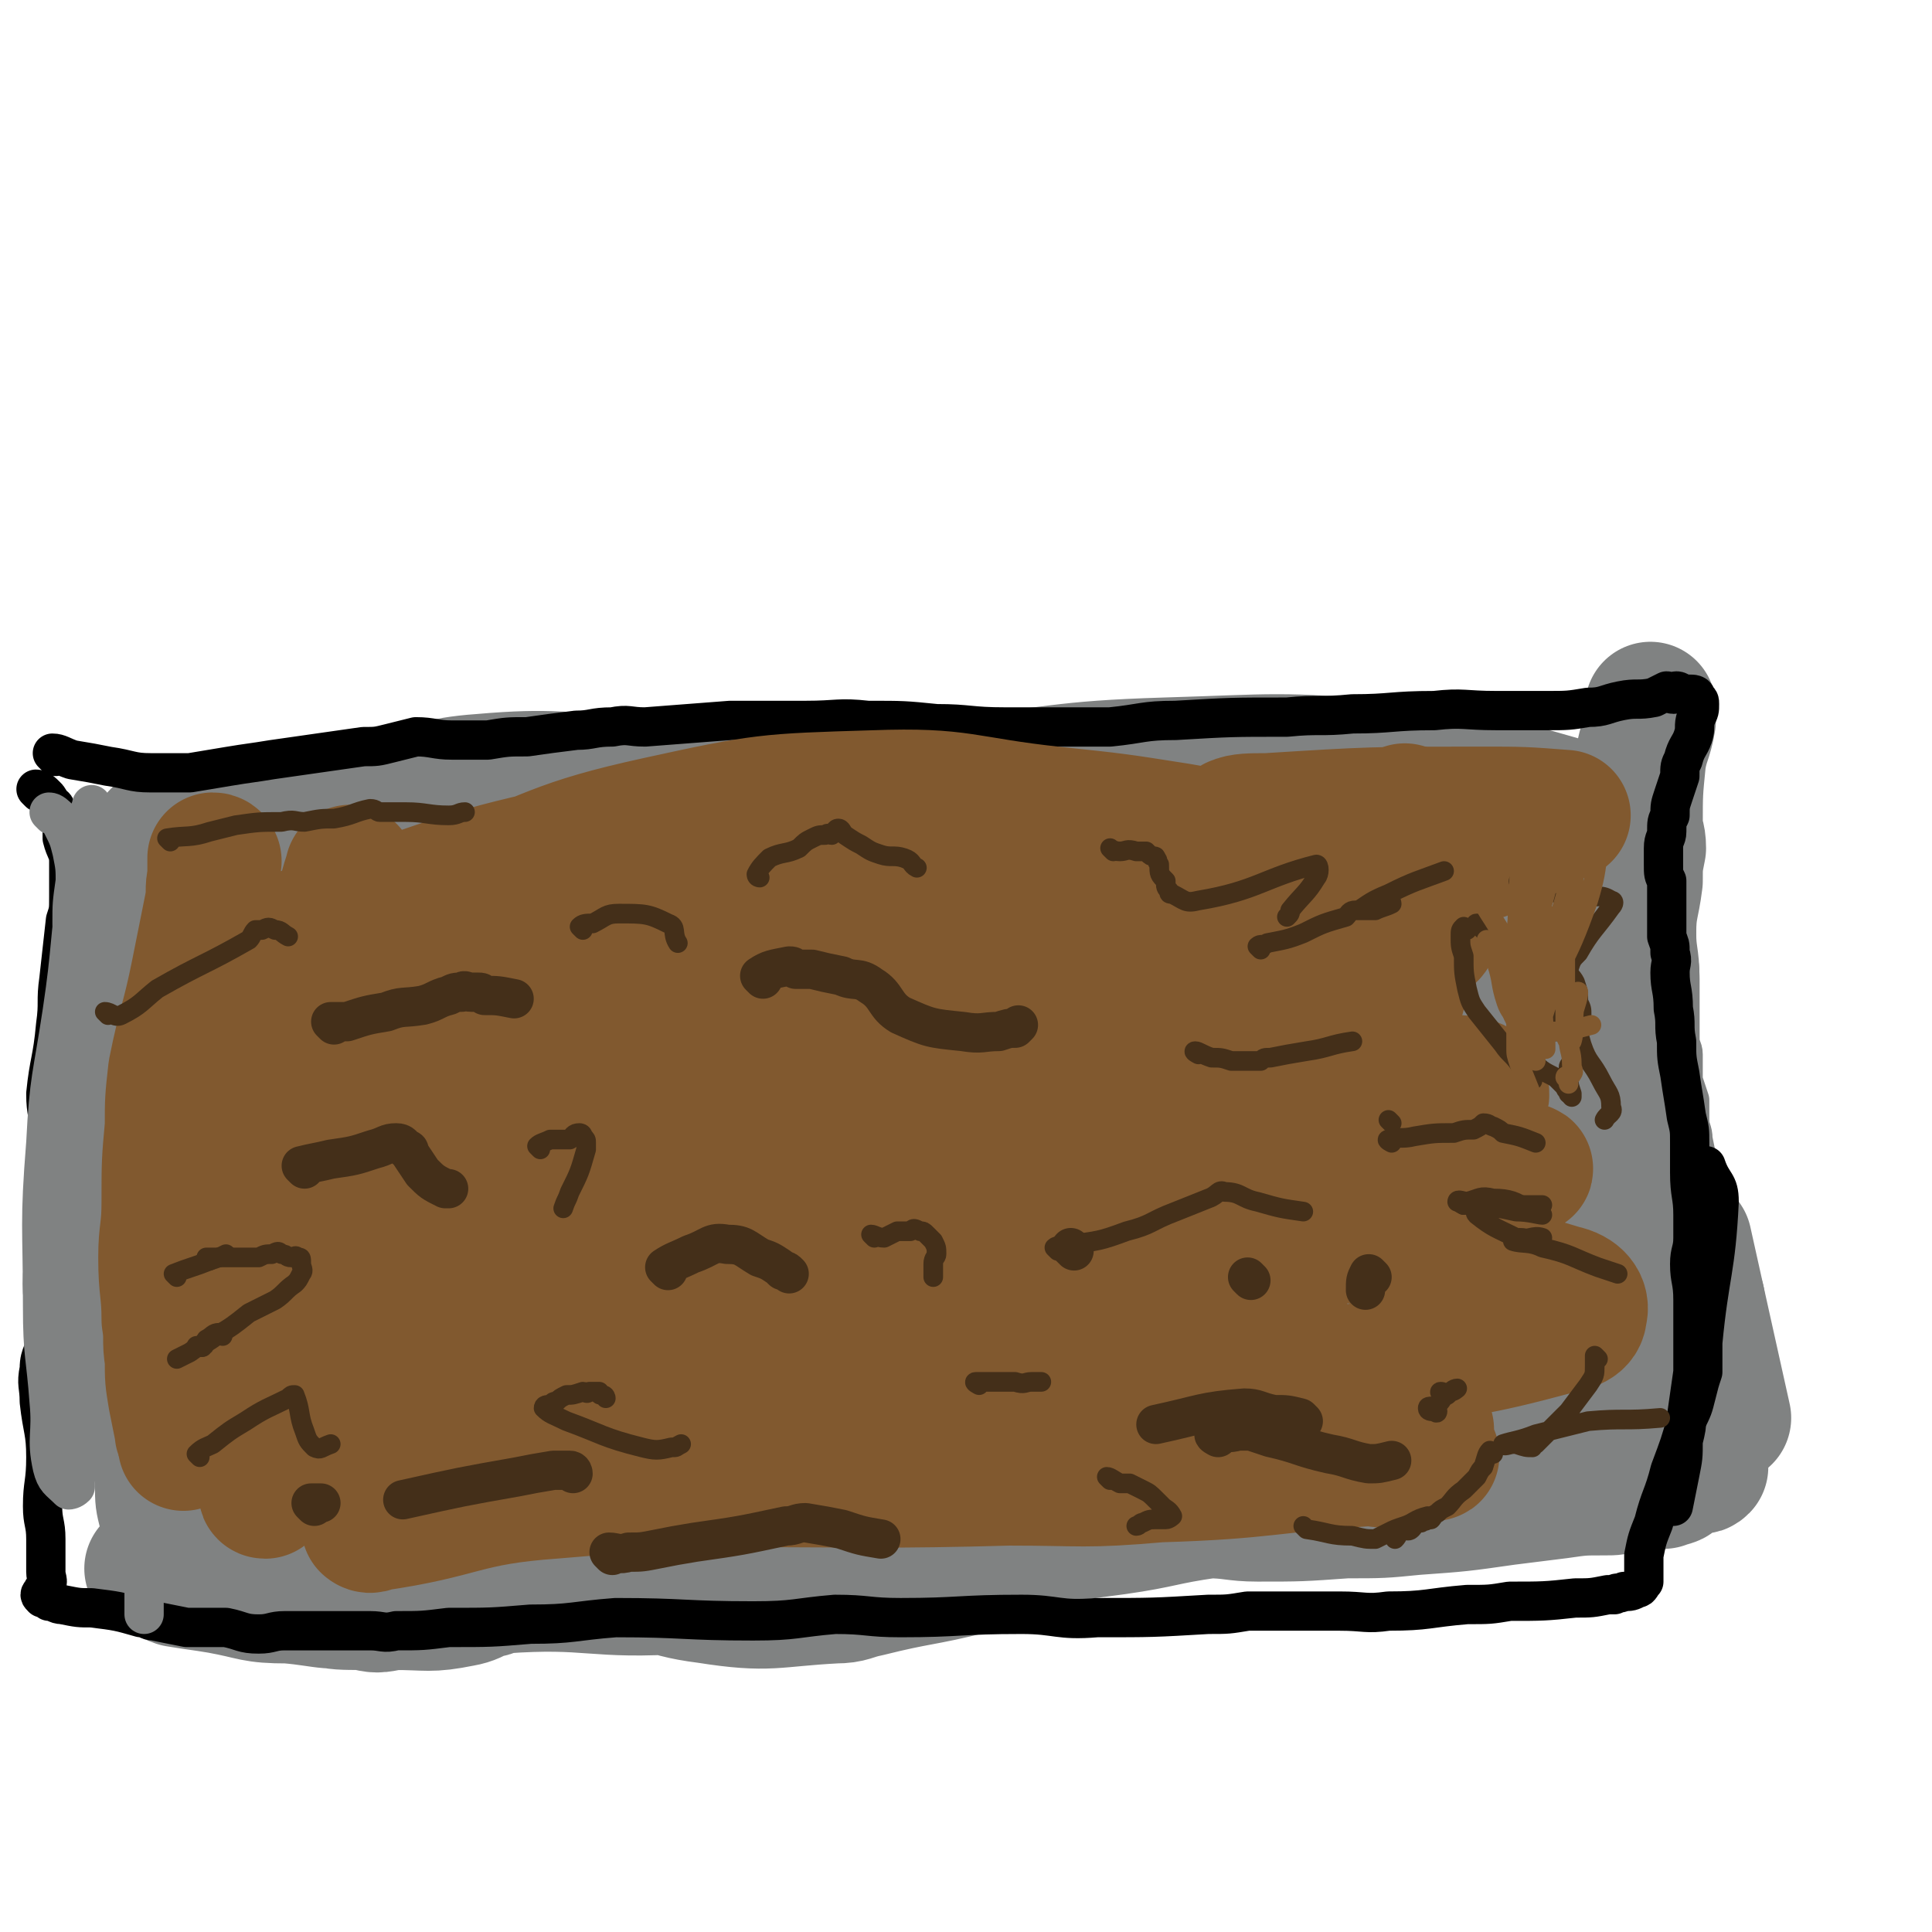 <svg viewBox='0 0 590 590' version='1.1' xmlns='http://www.w3.org/2000/svg' xmlns:xlink='http://www.w3.org/1999/xlink'><g fill='none' stroke='#808282' stroke-width='12' stroke-linecap='round' stroke-linejoin='round'><path d='M89,264c0,0 -1,-1 -1,-1 1,0 2,1 4,1 5,-1 5,-1 10,-2 9,-1 9,-2 17,-3 7,-1 7,0 15,-1 8,-1 8,-2 17,-3 9,-1 9,-1 18,-2 8,-1 8,-1 17,-2 11,0 11,1 21,0 11,-1 11,-3 22,-3 12,-1 12,1 24,1 12,-1 12,-1 24,-2 15,-1 15,-2 30,-3 8,-1 8,-1 16,-2 16,-1 16,-1 31,-2 15,-2 15,-2 30,-3 8,0 8,0 16,0 20,-1 20,-2 40,-2 21,-1 21,0 42,0 5,0 5,-2 9,-2 2,0 2,1 4,1 1,1 1,0 3,1 1,0 1,1 2,1 0,0 1,-1 1,0 1,0 0,1 0,2 0,1 0,1 0,2 0,1 1,1 1,3 1,1 1,1 2,3 1,2 1,2 2,5 1,3 0,3 1,6 1,3 1,3 2,6 0,3 0,3 0,6 0,3 1,3 1,5 1,2 1,2 1,4 1,3 1,3 1,6 0,2 0,2 0,5 0,4 1,4 1,9 0,4 0,4 0,7 0,3 0,3 0,6 0,3 0,3 0,6 0,3 1,3 1,5 0,4 0,4 0,8 1,3 1,3 2,6 0,3 0,3 0,6 0,3 1,3 1,6 1,5 1,5 2,9 0,4 -1,4 -1,7 0,5 0,5 0,9 0,5 0,5 0,10 0,5 0,5 0,9 0,4 0,4 0,7 0,8 0,8 1,16 1,6 1,6 2,11 2,10 1,10 3,19 0,3 1,3 1,6 0,1 0,1 0,1 '/><path d='M76,256c0,0 -1,-1 -1,-1 7,-2 8,-2 15,-3 10,-1 10,0 21,-1 10,-1 10,-1 20,-2 9,-1 9,-1 17,-1 12,-1 12,-1 24,-1 12,-1 12,-1 24,0 12,0 12,1 24,2 17,1 17,1 33,2 11,0 11,0 23,1 15,0 15,0 30,0 11,0 11,-1 22,-2 17,-1 17,0 35,-1 21,-1 21,-1 42,-2 9,0 9,0 18,0 20,0 20,0 40,1 8,0 8,0 16,1 3,0 3,0 5,0 3,0 3,0 6,0 0,0 1,0 1,0 -2,0 -3,0 -5,0 -2,0 -2,0 -4,0 -4,-1 -4,-2 -7,-3 -13,-4 -13,-5 -27,-9 -10,-2 -11,-2 -22,-3 -19,-2 -19,-2 -38,-3 -14,-1 -14,-1 -28,-1 -11,1 -11,1 -22,2 -10,1 -10,2 -20,3 -11,2 -11,2 -22,3 -9,2 -9,2 -19,3 -10,2 -10,1 -21,2 -10,1 -10,1 -20,2 -11,0 -11,1 -23,1 -10,1 -10,0 -20,1 -11,0 -11,0 -22,1 -9,1 -9,1 -19,2 -8,2 -8,2 -15,3 -7,1 -8,1 -15,2 -6,1 -6,1 -12,2 -5,2 -5,2 -10,3 -2,1 -2,1 -4,1 -1,1 -1,1 -3,2 '/></g>
<g fill='none' stroke='#808282' stroke-width='40' stroke-linecap='round' stroke-linejoin='round'><path d='M519,397c-1,0 -1,-1 -1,-1 '/><path d='M84,267c0,0 -1,-1 -1,-1 1,1 2,1 3,3 1,2 1,2 2,5 1,2 1,2 1,4 1,3 0,3 1,7 0,4 1,4 1,9 1,4 1,4 1,8 0,3 0,3 0,6 0,3 0,3 0,7 0,6 0,6 0,12 0,5 -1,5 -1,10 -1,5 0,6 -1,11 -1,11 -1,11 -2,22 -1,7 -1,7 -1,14 0,12 0,12 0,24 0,7 0,7 0,13 0,10 0,10 0,20 0,4 -1,4 -1,8 0,1 0,1 0,3 0,2 0,2 1,4 0,1 0,1 0,1 1,0 1,0 2,0 1,1 1,0 3,0 5,0 5,0 10,0 6,0 6,1 12,0 10,0 10,0 19,0 8,-1 8,-1 16,-2 11,-1 11,-1 22,-2 14,-2 14,-2 28,-3 12,-2 12,-1 24,-2 10,-1 10,-1 20,-2 30,-4 30,-5 61,-9 17,-2 17,-1 35,-3 19,-2 19,-2 37,-3 28,-2 28,0 55,-2 8,-1 7,-2 15,-3 14,-1 14,0 28,0 10,1 10,1 20,2 12,2 12,2 24,4 2,0 2,-1 3,-1 3,1 3,1 5,1 0,0 1,1 1,1 -6,-27 -6,-27 -12,-54 '/><path d='M492,262c0,0 -1,-1 -1,-1 0,3 1,3 2,7 1,3 1,3 1,6 1,5 1,5 1,11 0,7 0,7 0,14 0,6 0,6 0,12 0,8 0,8 0,16 0,6 0,6 0,12 0,6 0,6 -1,11 0,5 1,5 0,10 0,3 -1,3 -1,7 0,5 1,5 0,9 0,2 0,2 -1,5 0,1 0,1 0,3 -1,1 0,1 -1,3 0,1 0,1 -1,2 -1,1 -1,2 -2,2 -1,0 -1,-1 -2,0 -4,0 -4,1 -8,2 -4,1 -4,1 -8,1 -8,1 -8,1 -17,1 -20,0 -20,0 -40,-1 -17,0 -17,-1 -34,-1 -39,0 -39,-2 -77,0 -31,1 -31,1 -61,6 -18,3 -17,5 -35,9 -10,2 -10,2 -20,3 -8,1 -8,1 -17,2 -10,2 -10,2 -19,2 -11,2 -11,1 -22,3 -5,0 -5,0 -10,1 -1,0 -3,1 -3,1 1,0 2,0 5,0 5,-1 5,-2 10,-2 18,0 18,1 37,1 12,-1 12,-2 24,-2 19,0 19,2 38,2 38,-1 38,-2 76,-4 28,-2 28,-1 57,-4 17,-2 17,-1 34,-5 5,-1 5,-3 10,-4 3,-1 4,0 7,0 1,-1 2,-1 1,-1 -4,-2 -5,-3 -10,-2 -40,2 -41,2 -81,7 -51,6 -51,8 -102,15 -16,2 -16,0 -32,2 -9,1 -9,2 -17,3 -16,1 -16,1 -33,1 -17,0 -17,0 -33,-2 -3,0 -6,0 -5,-2 5,-13 4,-18 16,-28 27,-23 28,-26 62,-38 44,-16 46,-13 93,-17 42,-4 42,0 84,1 22,0 22,-2 43,2 20,4 20,6 39,13 10,3 10,3 20,7 6,2 7,3 13,6 0,0 0,1 0,1 -78,-5 -78,-9 -155,-11 -36,0 -36,2 -71,7 -25,3 -25,4 -50,9 -28,6 -27,6 -55,13 -9,2 -9,2 -18,5 -11,3 -11,2 -22,6 -4,1 -9,2 -7,3 4,0 9,-1 18,-1 20,-2 20,-3 40,-5 18,-2 18,-2 35,-4 28,-2 28,-3 57,-4 22,-2 22,-1 45,-2 19,0 19,-1 37,0 39,1 39,3 78,3 5,0 4,-1 8,-2 12,-4 12,-4 24,-7 11,-2 11,-1 23,-2 3,-1 7,1 5,0 -14,-11 -16,-22 -38,-24 -56,-6 -59,2 -117,8 -77,7 -76,11 -153,19 -15,1 -15,0 -30,-1 -12,-2 -13,-1 -24,-5 -4,-1 -8,-3 -7,-6 0,-3 4,-3 9,-6 15,-6 15,-5 30,-10 10,-4 10,-3 20,-7 17,-7 16,-8 33,-15 9,-4 9,-3 18,-7 11,-5 11,-5 22,-11 14,-6 14,-7 28,-13 10,-4 10,-5 20,-7 0,-1 0,1 0,1 -6,4 -6,5 -13,7 -46,19 -45,20 -92,35 -38,13 -39,11 -78,20 -3,1 -3,1 -5,1 -2,0 -2,1 -3,0 -2,-1 -5,-1 -4,-3 8,-18 8,-22 23,-39 14,-16 16,-15 33,-28 10,-7 11,-7 21,-12 1,-1 1,0 1,1 -5,5 -7,5 -11,11 -17,23 -17,23 -32,47 -4,7 -3,7 -6,14 -1,2 -2,3 -1,5 1,1 1,2 4,3 3,1 3,1 7,1 7,-1 8,0 14,-3 5,-3 6,-4 8,-9 3,-6 3,-7 1,-13 -4,-11 -5,-11 -12,-22 -5,-8 -5,-8 -11,-16 -7,-7 -8,-6 -15,-13 -3,-3 -3,-3 -6,-6 -1,-2 -3,-4 -2,-3 10,0 12,3 24,4 14,1 14,-1 28,-1 23,-1 23,-2 45,-2 5,0 4,2 9,3 17,3 17,3 33,4 23,2 23,3 46,3 38,0 38,1 76,-3 25,-2 24,-5 49,-10 2,0 4,0 4,-1 1,-1 -1,-2 -3,-2 -26,-4 -27,-10 -52,-5 -96,18 -95,26 -190,52 -23,6 -23,7 -45,12 -9,2 -10,2 -18,4 0,0 1,-1 2,-1 24,-7 25,-6 49,-13 24,-7 23,-9 47,-15 50,-13 50,-15 101,-23 27,-5 28,-2 55,-2 30,-1 30,-3 59,0 18,1 18,3 36,7 10,2 10,2 19,5 3,0 6,1 5,1 -5,-2 -9,-4 -18,-5 -46,-7 -46,-9 -92,-12 -55,-3 -55,-1 -109,1 -35,2 -35,5 -70,8 -15,2 -15,2 -30,3 -4,0 -4,0 -8,-1 -2,-1 -5,-1 -3,-2 11,-5 13,-5 28,-9 35,-9 35,-12 72,-16 47,-5 48,-4 95,-2 35,1 35,4 69,7 6,1 6,1 13,1 10,0 10,-1 19,0 13,0 13,0 25,1 10,0 10,0 20,0 3,0 5,-1 6,0 1,0 -1,1 -3,2 -5,3 -6,3 -11,5 -5,3 -5,3 -10,5 -8,3 -8,3 -15,6 -19,8 -18,9 -37,17 -29,12 -30,12 -59,24 -42,17 -40,23 -83,34 -20,5 -21,0 -42,-1 -2,0 -5,-1 -4,-1 3,-2 6,-1 11,-2 37,-10 36,-12 73,-21 38,-9 38,-11 77,-15 29,-3 30,0 59,1 10,1 10,1 20,3 8,1 8,1 16,3 6,1 6,2 12,3 0,0 1,0 1,0 -17,-5 -18,-7 -37,-10 -35,-5 -35,-6 -70,-5 -56,0 -56,2 -113,7 -9,0 -9,2 -19,3 -10,1 -10,1 -21,1 -1,1 -1,1 -3,1 -1,0 -2,-1 -2,0 1,0 2,0 4,1 8,1 8,3 15,2 23,0 23,-2 46,-3 17,-2 17,-2 35,-3 7,0 7,0 15,1 34,0 34,0 69,1 17,0 17,1 33,2 7,0 7,0 13,0 9,0 9,0 18,0 5,0 9,-2 10,0 0,1 -3,3 -7,5 -6,3 -6,3 -13,6 -5,2 -5,2 -11,3 -5,0 -5,0 -10,-1 -2,-1 -2,-2 -4,-3 -3,-3 -5,-3 -5,-6 -1,-7 1,-7 3,-15 4,-11 3,-12 9,-22 5,-9 7,-8 13,-16 9,-10 8,-11 17,-20 3,-3 3,-3 7,-5 0,-1 1,0 1,-1 1,-1 1,-1 0,-2 -1,-1 -2,-1 -4,-1 -2,-1 -2,0 -4,0 -7,-2 -7,-2 -14,-4 -21,-4 -21,-6 -43,-8 -34,-3 -34,-2 -68,-1 -33,1 -33,3 -66,6 -28,3 -29,1 -57,5 -14,2 -14,4 -27,7 -12,3 -12,2 -24,3 -23,4 -23,4 -45,7 -14,1 -14,2 -27,3 -8,0 -8,0 -15,0 -2,-1 -2,-1 -4,-2 -1,0 -1,0 -2,-1 0,0 -1,1 -1,1 -2,-1 -2,-2 -4,-3 -2,-1 -2,-1 -5,-2 -3,0 -3,0 -6,0 -1,0 -1,0 -3,0 -1,-1 -1,-1 -3,-1 -1,0 -1,-1 -2,0 -2,0 -2,1 -4,1 -2,0 -2,0 -3,0 -3,0 -3,0 -5,0 -1,0 -1,0 -3,0 -1,-1 -2,-1 -2,-2 1,-1 3,0 5,-1 3,-2 3,-2 7,-3 9,-2 9,-1 18,-2 13,-2 13,-3 27,-5 7,-1 7,0 14,-1 14,-2 14,-4 28,-5 23,-2 23,0 47,0 22,1 22,1 45,2 29,1 29,1 57,2 13,0 13,0 25,0 12,1 12,1 25,2 19,2 19,2 39,4 10,1 10,1 20,2 5,0 6,0 9,1 1,0 0,0 -1,0 0,0 0,0 0,0 -7,-2 -7,-3 -14,-4 -14,-1 -14,0 -27,-1 -11,0 -11,0 -23,0 -8,0 -8,-1 -16,0 -47,6 -47,8 -95,15 -9,1 -9,1 -18,1 -10,1 -10,-1 -20,-1 -27,0 -28,-1 -55,2 -19,2 -18,6 -37,9 -19,2 -19,1 -39,1 -7,0 -7,-1 -14,-2 -5,-1 -6,-1 -10,-3 -1,-1 -1,-1 -1,-3 0,-1 0,-2 0,-2 0,1 0,2 0,3 0,2 1,2 2,4 0,2 0,2 1,5 1,3 1,3 1,6 1,7 1,7 3,14 1,5 1,5 2,11 0,3 0,3 0,7 2,9 -2,12 4,18 15,13 34,9 39,19 3,7 -12,7 -23,16 -3,2 -2,3 -5,6 -1,2 -1,2 -2,4 -1,2 -1,3 -2,6 -2,5 -2,4 -3,10 -2,7 -1,7 -2,16 -1,8 -1,8 -1,16 0,4 0,5 0,8 0,5 1,5 1,9 0,1 0,1 0,2 0,1 0,1 0,3 0,2 0,2 0,3 0,1 0,0 0,0 -1,1 -1,2 -1,1 -1,-2 -2,-3 -2,-7 -3,-19 -2,-19 -4,-37 -1,-7 0,-7 -1,-13 -2,-21 -2,-21 -4,-41 -1,-6 -2,-5 -3,-10 -1,-5 0,-5 0,-9 0,-12 -1,-12 0,-23 1,-24 2,-24 4,-48 0,-1 0,-1 0,-3 0,-1 0,-2 0,-1 0,1 1,2 1,5 0,3 0,3 0,6 0,2 1,2 1,5 0,3 -1,3 -1,7 0,7 0,7 0,14 0,5 0,5 0,10 0,7 -1,7 -1,14 -1,10 0,10 0,19 0,5 -1,5 -2,10 -1,7 -1,7 -1,14 -1,4 -1,4 -1,9 0,6 0,6 0,12 0,3 0,3 0,7 0,10 0,10 0,20 0,7 -1,7 0,14 1,6 1,6 2,12 1,4 1,4 1,8 1,1 1,1 1,2 1,4 1,4 1,8 0,4 0,4 1,8 1,2 1,2 2,5 0,2 -1,2 0,4 0,2 1,3 1,3 0,-1 0,-2 0,-3 0,-1 -1,-1 0,-2 1,-2 1,-2 3,-3 3,-2 3,-3 7,-3 4,-1 4,0 9,0 2,0 2,0 5,-1 3,0 3,0 6,0 6,1 6,2 13,2 12,1 12,0 23,0 15,1 15,2 29,0 25,-2 25,-6 50,-7 15,0 15,3 30,7 8,2 7,3 14,5 10,3 10,6 20,6 24,0 24,-2 49,-4 15,-2 15,-2 30,-4 14,-2 14,-3 28,-5 7,0 8,1 15,1 13,0 13,0 27,-1 11,0 11,0 21,-1 14,-1 14,-1 28,-3 8,-1 8,-1 16,-2 7,-1 7,-1 14,-1 3,0 3,0 6,-1 3,0 3,0 5,-1 3,0 3,1 5,0 1,0 1,0 2,0 1,-1 3,-1 3,-1 0,0 -2,1 -3,0 -4,0 -4,0 -8,-1 -18,-2 -18,-3 -36,-4 -8,-1 -8,0 -16,1 -8,0 -8,0 -15,0 -14,1 -14,2 -28,2 -8,1 -8,0 -15,0 -22,1 -22,0 -43,2 -2,0 -2,2 -5,2 -12,2 -12,4 -24,4 -22,-2 -22,-8 -43,-9 -11,0 -11,8 -21,7 -15,-1 -15,-12 -29,-12 -11,1 -10,9 -22,14 -4,2 -4,1 -8,2 -8,1 -8,1 -15,3 -14,4 -14,5 -28,10 -20,8 -19,10 -40,15 -11,3 -12,1 -24,0 -11,0 -10,-1 -21,-3 -6,-1 -7,-1 -13,-2 -3,-1 -3,-2 -7,-3 0,-1 -2,-1 -1,-1 2,-1 3,0 6,-1 5,0 5,1 10,0 13,0 13,0 25,-1 29,-3 29,-3 58,-5 34,-2 34,0 67,-2 18,0 18,-2 35,-2 9,0 9,3 17,3 19,1 19,0 38,-1 21,-2 21,-3 43,-6 8,-2 7,-3 15,-5 3,0 3,0 6,-1 1,0 2,-1 2,-1 0,0 -1,0 -3,0 -1,1 -1,1 -2,0 -2,0 -2,0 -3,-1 -1,0 -1,0 -3,0 -19,2 -19,1 -37,3 -24,3 -24,6 -47,8 -38,2 -38,-3 -75,-1 -17,1 -18,2 -35,6 -3,1 -2,2 -5,4 -14,5 -14,6 -28,10 -12,3 -13,2 -25,3 -3,1 -6,0 -5,0 2,1 5,1 11,1 4,1 4,1 9,0 11,0 11,1 21,-1 6,-1 6,-4 12,-4 28,-2 28,2 56,0 15,-1 15,-4 30,-8 7,-1 7,-1 14,-2 4,0 4,0 9,-1 9,-2 9,-2 18,-4 12,-3 12,-3 23,-6 7,-2 7,-3 14,-5 3,-1 3,-1 5,-2 1,0 1,0 1,0 -1,1 -2,1 -4,2 -1,0 -1,0 -2,1 -1,0 -1,0 -2,1 -1,0 -1,-1 -2,-1 -3,0 -3,0 -7,0 -8,1 -8,2 -17,3 -11,1 -11,0 -21,0 -10,0 -10,-1 -20,0 -15,2 -14,5 -30,7 -7,1 -7,0 -15,0 -6,0 -6,0 -11,0 -8,1 -8,0 -15,2 -10,3 -10,5 -19,9 -4,2 -8,6 -9,5 -1,-1 4,-5 6,-7 1,-1 -1,1 -1,2 -1,1 -1,3 0,2 2,0 3,-3 6,-3 6,-2 6,-1 11,-1 7,0 7,-1 14,0 16,4 15,7 31,9 19,3 20,1 39,0 5,0 5,-1 10,-2 16,-4 16,-3 32,-7 15,-4 15,-6 30,-11 7,-2 7,-2 14,-4 9,-2 9,-2 17,-4 9,-2 9,-2 19,-3 7,-1 7,-1 14,-1 8,-1 8,0 17,-1 16,-1 16,-1 32,-3 16,-1 16,0 33,-2 13,0 13,-1 27,-2 6,0 6,0 12,0 3,0 3,0 6,0 1,0 1,1 2,0 0,0 0,-1 0,-2 -1,-4 -1,-4 -3,-8 -1,-5 -1,-5 -3,-9 -1,-6 -2,-6 -3,-11 -1,-7 -1,-7 -2,-13 -2,-6 -2,-6 -3,-12 -1,-7 0,-7 -1,-14 -1,-6 -2,-6 -3,-13 -1,-7 -1,-7 -1,-14 -1,-8 0,-8 -1,-15 0,-6 -1,-6 -1,-12 0,-6 0,-6 0,-13 0,-7 0,-7 0,-13 0,-7 -1,-7 -1,-14 0,-8 1,-8 2,-16 0,-5 0,-5 1,-10 0,-4 -1,-4 -1,-7 0,-10 0,-10 1,-20 1,-6 2,-6 3,-12 0,-2 0,-2 0,-4 '/></g>
<g fill='none' stroke='#000000' stroke-width='12' stroke-linecap='round' stroke-linejoin='round'><path d='M17,231c0,0 -1,-1 -1,-1 2,0 3,1 6,2 6,1 6,1 11,2 7,1 7,2 13,2 6,0 6,0 12,0 6,-1 6,-1 12,-2 6,-1 7,-1 13,-2 7,-1 7,-1 14,-2 7,-1 7,-1 14,-2 4,0 4,0 8,-1 4,-1 4,-1 8,-2 5,0 6,1 11,1 6,0 6,0 11,0 6,-1 6,-1 12,-1 7,-1 7,-1 15,-2 5,0 5,-1 11,-1 5,-1 5,0 10,0 13,-1 13,-1 26,-2 11,0 11,0 23,0 10,0 10,-1 19,0 11,0 11,0 21,1 10,0 10,1 21,1 16,0 16,0 32,0 10,-1 10,-2 20,-2 17,-1 17,-1 34,-1 10,-1 10,0 20,-1 12,0 12,-1 25,-1 9,-1 9,0 19,0 8,0 8,0 15,0 7,0 7,0 13,-1 5,0 5,-1 10,-2 5,-1 5,0 10,-1 2,-1 2,-1 4,-2 1,0 1,1 2,1 0,0 0,-1 1,-1 1,0 1,1 3,1 0,0 0,0 1,0 1,0 2,0 2,1 1,1 1,1 1,2 0,2 0,2 -1,4 -1,3 0,3 -1,6 -1,3 -2,3 -3,7 -1,2 -1,2 -1,5 -1,3 -1,3 -2,6 -1,3 -1,3 -1,6 -1,2 -1,2 -1,5 0,2 -1,2 -1,5 0,2 0,2 0,5 0,3 0,3 1,5 0,3 0,3 0,5 0,2 0,2 0,5 0,1 0,1 0,3 0,2 0,2 0,4 1,3 1,2 1,5 1,3 0,3 0,6 0,5 1,5 1,11 1,5 0,5 1,10 0,5 0,5 1,10 1,7 1,6 2,13 1,4 1,4 1,8 0,5 0,5 0,9 0,7 1,7 1,13 0,3 0,3 0,7 0,4 -1,4 -1,8 0,5 1,5 1,11 0,3 0,3 0,5 0,5 0,5 0,9 0,4 0,4 0,8 -1,7 -1,7 -2,14 0,3 0,3 -1,7 0,5 0,5 -1,10 -1,5 -1,5 -2,10 '/><path d='M12,242c0,0 -1,-1 -1,-1 1,0 2,1 3,2 1,1 1,1 1,2 1,1 2,1 2,2 1,2 1,2 2,5 0,2 0,2 0,4 1,4 2,4 2,7 0,3 0,3 0,6 0,3 0,3 0,5 0,4 0,4 -1,7 -1,9 -1,9 -2,18 -1,7 0,7 -1,14 -1,11 -2,11 -3,21 0,6 1,6 1,12 0,6 -1,6 -1,12 0,8 0,8 0,17 0,9 -1,9 -1,17 0,8 1,8 1,16 0,5 -2,5 -2,10 -1,5 0,5 0,10 1,9 2,9 2,17 0,8 -1,8 -1,15 0,5 1,5 1,10 0,5 0,5 0,10 0,2 1,3 0,4 0,1 -1,1 -1,2 -1,1 -1,1 0,2 1,0 1,0 2,1 2,0 2,1 4,1 5,1 5,1 9,1 8,1 8,1 15,3 2,0 2,1 4,1 5,1 5,1 10,2 6,0 6,0 12,0 5,1 5,2 10,2 4,0 4,-1 8,-1 7,0 7,0 13,0 7,0 7,0 13,0 4,0 4,1 8,0 8,0 8,0 16,-1 13,0 13,0 25,-1 13,0 13,-1 26,-2 21,0 21,1 42,1 13,0 13,-1 25,-2 10,0 10,1 20,1 18,0 18,-1 37,-1 11,0 11,2 23,1 17,0 17,0 34,-1 6,0 6,0 12,-1 14,0 14,0 28,0 8,0 8,1 15,0 12,0 12,-1 24,-2 7,0 7,0 13,-1 10,0 11,0 20,-1 5,0 5,0 10,-1 1,0 1,0 2,0 1,-1 1,0 3,-1 2,0 2,0 4,-1 1,0 1,-1 2,-2 0,-1 0,-1 0,-2 0,-3 0,-3 0,-6 1,-5 1,-5 3,-10 2,-8 3,-8 5,-16 3,-8 3,-8 5,-15 2,-4 2,-4 3,-8 1,-4 1,-4 2,-7 0,-5 0,-5 0,-9 2,-21 4,-22 5,-43 0,-6 -2,-5 -4,-11 '/></g>
<g fill='none' stroke='#808282' stroke-width='12' stroke-linecap='round' stroke-linejoin='round'><path d='M16,249c0,0 -1,-1 -1,-1 1,0 2,1 3,2 1,1 1,1 1,2 2,4 2,4 3,8 1,5 1,5 1,10 1,5 1,5 2,9 1,8 1,8 2,16 0,6 0,6 0,12 0,5 -1,5 -1,10 0,8 0,8 0,16 0,6 0,6 -1,12 -1,7 -2,7 -2,14 -1,7 0,7 0,14 0,5 0,5 -1,9 0,7 -1,7 -1,13 -1,5 0,5 0,10 0,4 -1,4 -1,9 -1,3 0,3 0,5 0,9 0,9 1,17 0,5 1,5 1,10 1,3 1,3 1,6 0,1 0,2 0,2 -1,1 -2,1 -2,1 -3,-3 -4,-3 -5,-7 -2,-9 0,-10 -1,-20 -1,-14 -2,-14 -2,-29 0,-25 -1,-25 1,-50 1,-20 2,-20 5,-40 3,-20 2,-21 5,-41 0,-5 1,-5 3,-10 1,-5 0,-5 1,-11 0,0 0,-2 0,-1 -1,3 -2,5 -3,10 -2,6 -1,6 -2,13 -1,7 -1,7 -1,13 0,11 1,11 2,21 1,9 1,9 1,18 1,9 0,9 1,19 1,12 1,12 2,23 0,9 -1,9 0,17 1,13 2,13 4,26 0,5 0,5 1,11 2,9 2,9 3,18 1,5 0,5 1,11 1,4 1,4 2,8 1,2 1,2 2,4 0,1 0,1 1,3 1,3 2,3 2,5 1,3 0,3 0,6 0,3 0,3 0,6 0,7 0,7 0,15 '/></g>
<g fill='none' stroke='#81592F' stroke-width='12' stroke-linecap='round' stroke-linejoin='round'><path d='M97,407c0,0 -1,-1 -1,-1 8,-3 9,-3 18,-6 7,-2 7,-2 14,-4 5,-2 5,-2 9,-3 2,-1 2,0 4,0 1,-1 1,0 3,0 1,0 2,-1 2,0 -4,3 -5,4 -11,8 -3,2 -3,2 -7,4 -2,2 -2,2 -5,3 -1,0 -1,0 -3,0 -1,0 -1,1 -1,1 -1,0 -2,-1 -2,-2 0,-1 1,-1 2,-3 0,-1 0,-1 0,-2 -1,-1 -2,-1 -4,-1 -6,1 -6,2 -12,3 -7,2 -6,4 -13,4 -5,1 -5,-1 -10,-1 '/><path d='M93,307c0,0 -1,0 -1,-1 1,-1 1,-2 3,-2 4,-3 4,-3 9,-4 6,-1 6,-1 12,-2 4,0 3,1 7,1 2,1 3,0 5,1 2,0 2,0 3,1 1,0 1,0 1,1 1,1 1,1 1,2 0,2 0,3 -2,4 -2,2 -3,1 -6,1 -3,1 -3,2 -6,2 -1,0 -2,0 -1,0 2,-2 3,-2 6,-4 2,-1 2,-1 3,-3 1,-1 4,-2 3,-2 -11,2 -13,3 -26,7 -3,1 -3,2 -6,3 -1,1 -1,1 -3,1 0,0 -1,1 -1,1 11,-2 14,0 25,-6 18,-9 25,-17 34,-24 2,-2 -6,3 -12,6 -13,8 -14,8 -27,17 -2,2 -3,3 -2,5 0,1 2,0 4,1 '/></g>
<g fill='none' stroke='#81592F' stroke-width='40' stroke-linecap='round' stroke-linejoin='round'><path d='M66,263c0,0 0,-1 -1,-1 0,2 0,3 0,6 -1,4 0,4 -1,9 -2,10 -2,10 -4,20 -3,15 -4,15 -7,30 -1,9 -1,9 -1,17 -1,11 -1,11 -1,23 0,9 -1,9 -1,17 0,10 1,10 1,19 1,6 0,6 1,12 0,6 0,6 1,12 1,5 1,5 2,10 0,1 0,1 1,3 0,1 0,2 0,1 3,-8 2,-9 4,-19 3,-14 3,-14 6,-28 5,-20 4,-20 9,-39 3,-14 4,-14 8,-27 6,-18 5,-18 12,-35 5,-13 7,-12 12,-25 0,-1 0,-3 0,-2 -3,9 -3,12 -6,23 -9,44 -11,44 -17,88 -3,18 -1,19 -1,37 -1,17 0,17 -1,34 0,3 -1,3 -1,6 0,1 -1,2 0,2 4,-9 3,-11 9,-20 41,-68 43,-68 85,-136 7,-11 9,-12 14,-24 0,-2 -2,-4 -4,-3 -8,4 -9,6 -15,13 -23,28 -24,27 -44,57 -28,41 -30,48 -54,85 -1,3 1,-3 4,-6 9,-11 10,-10 18,-22 16,-20 14,-21 30,-41 14,-17 15,-17 31,-33 14,-14 15,-13 30,-26 10,-8 10,-8 20,-16 5,-4 6,-3 10,-8 2,-1 3,-2 2,-4 -5,-6 -5,-12 -12,-11 -50,6 -53,11 -104,24 -7,2 -17,9 -13,7 14,-5 25,-10 51,-20 30,-11 30,-14 62,-21 32,-7 33,-7 66,-8 27,-1 27,2 55,5 19,2 19,2 38,5 18,3 18,5 36,8 5,1 5,0 10,1 5,0 15,2 11,2 -13,-3 -22,-8 -45,-9 -65,-4 -66,-4 -131,-3 -31,1 -32,0 -62,7 -39,8 -38,10 -76,22 -12,4 -12,5 -23,9 -2,1 -5,2 -4,2 3,0 5,0 11,0 11,0 11,0 23,0 26,-2 26,-3 52,-6 28,-3 28,-3 55,-5 27,-2 27,-2 54,-3 26,-1 26,-1 52,-2 16,0 16,1 31,0 32,-2 32,-3 63,-5 7,-1 7,0 15,0 0,0 2,0 1,0 -43,1 -44,-5 -87,2 -107,15 -107,19 -212,42 -9,2 -9,2 -17,6 -13,7 -15,8 -25,16 -1,1 0,3 1,2 70,-13 70,-19 140,-30 58,-9 58,-7 116,-9 31,-2 31,0 63,2 5,0 5,1 10,2 3,0 7,0 5,0 -19,-1 -23,-4 -47,-3 -43,3 -44,0 -86,10 -88,21 -88,23 -173,54 -15,5 -14,8 -26,18 -3,2 -4,4 -5,6 0,1 1,1 2,1 50,-22 48,-28 99,-44 66,-22 67,-21 135,-32 41,-7 42,-2 84,-3 3,0 3,0 6,1 1,0 5,1 3,1 -16,2 -19,0 -38,3 -83,17 -85,13 -166,37 -51,15 -51,18 -98,43 -14,7 -13,10 -24,21 -1,2 -2,5 0,5 24,-1 27,0 52,-6 32,-9 31,-14 63,-24 29,-9 29,-10 59,-15 36,-7 37,-7 73,-10 14,-1 14,1 27,1 8,-1 9,0 16,-1 2,-1 6,-4 3,-3 -95,11 -102,4 -199,26 -36,8 -34,15 -66,33 -9,5 -14,10 -16,13 -1,2 5,-2 10,-3 27,-7 27,-8 54,-14 54,-11 54,-12 108,-19 25,-4 25,-2 51,-2 26,-1 26,0 52,1 4,0 4,0 8,1 2,0 5,1 3,1 -46,2 -51,-4 -100,3 -64,9 -65,11 -127,29 -19,5 -19,6 -36,17 -9,6 -9,8 -16,16 0,0 1,1 2,0 28,-4 27,-8 55,-10 69,-6 70,-2 139,-4 23,0 23,1 46,-1 33,-1 33,-3 65,-5 2,0 2,1 4,0 4,0 4,-1 9,-1 3,-1 8,0 5,-1 -27,-2 -32,-3 -64,-4 -27,-1 -27,-1 -55,-1 -25,1 -25,1 -51,2 -12,1 -12,2 -24,3 -13,0 -13,-1 -26,0 -17,1 -18,2 -33,4 -1,1 1,1 2,1 36,1 36,2 72,1 44,0 44,2 88,-1 33,-2 33,-3 65,-7 6,-1 6,-1 11,-2 5,-1 6,-1 11,-2 2,-1 4,-1 3,-2 -4,-6 -5,-11 -14,-12 -42,-5 -44,-2 -88,0 -5,0 -10,3 -10,4 0,1 5,2 9,1 44,-5 44,-5 88,-12 27,-5 28,-4 54,-11 5,-1 8,-2 8,-5 1,-3 -1,-6 -6,-7 -37,-11 -38,-14 -76,-17 -29,-2 -30,4 -59,8 -2,0 -6,0 -4,0 7,-2 11,-3 22,-5 19,-4 19,-3 37,-7 15,-4 15,-4 30,-8 18,-4 18,-4 36,-8 1,-1 5,0 3,0 -25,-5 -28,-9 -56,-9 -35,-1 -36,2 -71,6 -5,0 -12,3 -10,3 3,1 10,-1 20,-2 16,-1 16,-1 32,-3 19,-2 19,-2 38,-6 11,-2 11,-2 21,-5 7,-3 12,-3 13,-6 1,-3 -3,-5 -8,-5 -44,-1 -45,1 -90,4 -4,0 -10,3 -8,2 6,-3 12,-4 24,-10 20,-9 20,-9 39,-20 12,-8 11,-8 22,-17 3,-2 7,-4 5,-5 -7,-4 -11,-3 -22,-4 -15,-2 -24,0 -30,-2 -2,-1 6,-3 13,-5 18,-5 18,-4 36,-8 9,-2 10,-1 19,-4 1,0 0,-2 -1,-2 -20,-4 -21,-5 -42,-7 -14,-2 -14,-1 -29,-1 -2,0 -5,0 -4,0 2,-1 5,-1 10,-1 32,-2 32,-2 65,-2 13,0 13,0 26,1 '/><path d='M430,248c0,0 -1,-1 -1,-1 '/></g>
<g fill='none' stroke='#442F19' stroke-width='12' stroke-linecap='round' stroke-linejoin='round'><path d='M93,357c0,0 -1,-1 -1,-1 4,-1 5,-1 9,-2 7,-1 7,-1 13,-3 4,-1 4,-2 7,-2 2,0 2,1 3,2 1,0 1,0 1,1 2,3 2,3 4,6 3,3 3,3 7,5 0,0 0,0 1,0 '/><path d='M102,313c0,0 -1,-1 -1,-1 2,0 3,0 5,0 6,-2 6,-2 12,-3 5,-2 5,-1 11,-2 4,-1 4,-2 8,-3 2,-1 2,-1 4,-1 1,-1 1,0 3,0 1,0 1,0 2,0 1,0 1,0 2,1 4,0 4,0 9,1 '/><path d='M233,299c0,0 -1,-1 -1,-1 3,-2 4,-2 9,-3 1,0 1,0 2,1 3,0 3,0 5,0 4,1 4,1 9,2 4,2 5,0 9,3 5,3 4,6 9,9 9,4 9,4 19,5 6,1 6,0 11,0 3,-1 3,-1 5,-1 1,-1 1,-1 1,-1 '/><path d='M204,388c0,0 -1,-1 -1,-1 3,-2 4,-2 8,-4 6,-2 6,-4 11,-3 5,0 5,1 10,4 3,1 3,1 6,3 0,0 0,0 1,1 1,0 1,0 2,1 '/><path d='M328,382c0,0 -1,-1 -1,-1 '/><path d='M382,391c0,0 -1,-1 -1,-1 '/><path d='M419,390c0,0 -1,-1 -1,-1 -1,2 -1,2 -1,5 '/><path d='M398,434c0,0 -1,-1 -1,-1 -4,-1 -4,-1 -8,-1 -5,-1 -5,-2 -9,-2 -13,1 -13,2 -27,5 '/><path d='M175,450c0,0 0,-1 -1,-1 -2,0 -3,0 -5,0 -6,1 -6,1 -11,2 -17,3 -17,3 -35,7 '/><path d='M96,460c0,0 -1,-1 -1,-1 1,0 2,0 3,0 '/><path d='M187,475c0,0 -1,-1 -1,-1 2,0 3,1 6,0 4,0 4,0 9,-1 5,-1 5,-1 11,-2 14,-2 14,-2 28,-5 3,0 3,-1 6,-1 6,1 6,1 11,2 6,2 6,2 12,3 '/><path d='M372,439c0,0 -2,-1 -1,-1 3,-1 4,0 7,-1 2,0 2,0 4,0 3,1 3,1 6,2 9,2 9,3 18,5 6,1 6,2 12,3 3,0 3,0 7,-1 '/></g>
<g fill='none' stroke='#442F19' stroke-width='6' stroke-linecap='round' stroke-linejoin='round'><path d='M323,382c0,0 -1,-1 -1,-1 1,-1 2,0 5,-1 8,-1 9,-1 17,-4 8,-2 7,-3 15,-6 5,-2 5,-2 10,-4 3,-1 3,-3 5,-2 5,0 5,2 10,3 7,2 7,2 14,3 '/><path d='M425,349c0,0 -2,-1 -1,-1 3,-1 4,0 8,-1 6,-1 6,-1 12,-1 3,-1 3,-1 6,-1 2,-1 2,-1 3,-2 2,0 2,1 3,1 2,1 2,1 3,2 5,1 5,1 10,3 '/><path d='M385,290c0,0 -1,-1 -1,-1 1,-1 2,0 3,-1 5,-1 6,-1 11,-3 6,-3 6,-3 13,-5 1,-1 1,-2 3,-2 1,0 1,0 3,0 2,-1 2,-1 3,-2 2,0 2,-1 3,-1 1,0 2,0 2,1 -2,1 -3,1 -5,2 -2,0 -2,0 -3,0 -1,0 -3,0 -2,0 3,-2 4,-3 9,-5 8,-4 9,-4 17,-7 '/><path d='M340,260c0,0 -1,-1 -1,-1 0,0 1,1 3,1 2,0 2,-1 5,0 1,0 1,0 3,0 1,1 1,1 1,1 1,1 2,0 2,1 1,1 0,1 1,2 0,3 0,3 2,5 0,2 0,2 1,3 0,1 0,1 1,1 4,2 4,3 8,2 18,-3 20,-7 36,-11 1,0 1,3 0,4 -3,5 -4,5 -8,10 0,1 0,1 -1,2 '/><path d='M232,268c0,0 -1,0 -1,-1 1,-2 2,-3 4,-5 4,-2 5,-1 9,-3 2,-2 2,-2 4,-3 2,-1 2,-1 4,-1 1,-1 1,0 2,0 1,-1 1,-2 2,-2 1,0 1,1 2,2 3,2 3,2 5,3 3,2 3,2 6,3 3,1 4,0 7,1 3,1 2,2 4,3 '/><path d='M178,284c0,0 -1,-1 -1,-1 1,-1 2,-1 4,-1 4,-2 4,-3 8,-3 8,0 9,0 15,3 3,1 1,3 3,6 '/><path d='M165,351c0,0 -1,-1 -1,-1 1,-1 2,-1 4,-2 3,0 3,0 6,0 1,-1 1,-2 3,-2 0,0 1,0 1,1 1,1 1,1 1,2 0,1 0,1 0,2 -2,7 -2,7 -5,13 -1,3 -1,2 -2,5 '/><path d='M61,445c0,0 -1,-1 -1,-1 2,-2 3,-2 5,-3 5,-4 5,-4 10,-7 6,-4 7,-4 13,-7 1,-1 1,-1 2,-1 2,5 1,6 3,11 1,3 1,3 3,5 2,1 2,0 5,-1 '/><path d='M33,310c0,0 -1,-1 -1,-1 2,0 3,2 5,1 6,-3 6,-4 11,-8 14,-8 14,-7 28,-15 1,-1 1,-2 2,-3 1,0 1,0 2,0 2,-1 2,-1 4,0 2,0 2,1 4,2 '/><path d='M52,257c0,0 -1,-1 -1,-1 6,-1 7,0 13,-2 4,-1 4,-1 8,-2 7,-1 7,-1 14,-1 4,-1 4,0 7,0 5,-1 5,-1 9,-1 6,-1 6,-2 11,-3 2,0 2,1 3,1 2,0 2,0 4,0 2,0 2,0 4,0 6,0 7,1 13,1 3,0 3,-1 5,-1 '/><path d='M54,390c0,0 -1,-1 -1,-1 5,-2 6,-2 11,-4 3,-1 3,-1 5,-2 '/><path d='M68,408c0,0 0,-1 -1,-1 -2,0 -2,1 -4,2 -1,1 0,2 -1,2 0,1 -1,0 -2,0 '/><path d='M64,385c0,0 -1,-1 -1,-1 4,0 5,0 10,0 3,0 3,0 6,0 2,-1 2,-1 4,-1 2,-1 2,-1 3,0 2,0 1,1 3,1 1,0 1,-1 2,0 1,0 1,0 1,2 0,1 1,2 0,3 -1,2 -1,2 -2,3 -3,2 -3,3 -6,5 -4,2 -4,2 -8,4 -5,4 -5,4 -10,7 -4,3 -4,2 -8,5 -2,1 -2,1 -4,2 '/><path d='M299,423c0,0 -2,-1 -1,-1 3,0 4,0 7,0 3,0 3,0 5,0 3,1 3,0 5,0 1,0 1,0 2,0 0,0 0,0 1,0 '/><path d='M339,452c0,0 -1,-1 -1,-1 1,0 2,1 4,2 1,0 1,0 3,0 2,1 2,1 4,2 2,1 2,1 4,3 1,1 1,1 2,2 1,1 2,1 3,3 0,0 -1,1 -2,1 -1,0 -1,0 -3,0 -2,0 -2,0 -4,1 -1,0 -1,1 -2,1 '/><path d='M185,427c0,0 0,-1 -1,-1 -1,0 -1,0 -1,-1 -2,0 -2,0 -3,0 -1,1 -1,0 -2,0 -3,1 -3,1 -5,1 -2,1 -2,1 -3,2 -1,0 -1,0 -2,1 -1,0 -2,0 -2,1 2,2 3,2 7,4 11,4 11,5 23,8 4,1 5,1 9,0 2,0 1,0 3,-1 '/><path d='M267,378c0,0 -1,-1 -1,-1 1,0 2,1 4,1 2,-1 2,-1 4,-2 2,0 2,0 4,0 1,-1 1,-1 3,0 1,0 1,0 2,1 1,1 1,1 2,2 1,2 1,2 1,4 0,1 -1,1 -1,3 0,2 0,2 0,4 '/><path d='M366,322c0,0 -2,-1 -1,-1 1,0 2,1 5,2 3,0 3,0 6,1 3,0 3,0 5,0 2,0 2,0 4,0 1,-1 1,-1 3,-1 5,-1 5,-1 11,-2 7,-1 7,-2 14,-3 '/><path d='M425,343c0,0 -1,-1 -1,-1 '/><path d='M447,368c0,0 -2,-1 -1,-1 2,0 2,0 5,1 10,0 10,0 20,0 '/><path d='M447,368c0,0 -2,-1 -1,-1 1,0 2,0 5,1 2,0 2,-1 4,0 5,0 4,0 9,1 1,0 3,0 2,0 -3,-2 -5,-3 -10,-3 -4,-1 -4,0 -8,1 -1,0 -3,-1 -3,0 7,1 9,1 18,3 4,0 7,1 8,1 0,0 -3,-1 -5,-2 -4,0 -4,0 -8,0 -3,-1 -4,-1 -6,0 -1,0 -2,1 -1,2 5,4 6,4 12,7 4,1 5,-1 8,0 0,0 -1,0 -2,1 -2,0 -2,-1 -5,-1 -1,0 -2,1 -2,1 3,1 5,0 9,2 9,2 9,3 17,6 3,1 3,1 6,2 '/><path d='M441,426c0,0 -2,-1 -1,-1 1,0 1,1 3,0 1,0 2,-1 2,-1 -1,0 -2,1 -3,2 -2,1 -1,1 -3,3 -1,1 -3,0 -3,1 0,1 1,1 2,1 1,1 1,0 1,0 '/><path d='M456,444c0,0 -1,-1 -1,-1 -1,1 -1,2 -2,5 -1,1 -1,1 -2,3 -2,2 -2,2 -4,4 -3,2 -3,3 -5,5 -2,1 -2,1 -3,2 -2,1 -1,2 -3,2 -1,1 -1,0 -2,1 -2,0 -2,1 -3,2 -1,1 -2,0 -3,0 -1,1 -1,2 -2,3 '/><path d='M437,464c0,0 -1,-1 -1,-1 -4,1 -4,2 -7,3 -3,1 -3,1 -5,2 -2,1 -2,1 -4,2 -3,0 -3,0 -7,-1 -7,0 -7,-1 -14,-2 0,0 0,0 -1,-1 '/><path d='M488,415c0,0 -1,-1 -1,-1 0,1 0,1 0,3 0,3 0,3 -2,6 -3,4 -3,4 -6,8 -5,5 -5,5 -10,10 -1,0 -1,1 -1,1 -2,0 -2,0 -5,-1 0,0 0,0 -1,0 -1,0 -3,1 -3,0 3,-1 5,-1 10,-3 4,-1 4,-1 8,-2 4,-1 4,-1 8,-2 11,-1 11,0 22,-1 '/><path d='M477,288c0,0 -1,-1 -1,-1 0,1 0,2 1,4 0,2 0,2 1,4 1,3 2,3 3,5 1,3 1,3 1,6 1,2 1,2 1,4 0,3 -1,3 -1,5 -1,3 -1,3 -2,5 0,2 0,2 0,4 0,1 -1,1 -1,2 0,1 0,1 0,2 0,3 0,3 1,6 0,0 0,0 0,1 '/><path d='M471,327c0,0 -2,-1 -1,-1 0,0 1,1 3,2 2,1 2,1 3,2 1,1 1,1 2,2 0,1 1,1 1,2 '/><path d='M448,284c0,0 -1,-1 -1,-1 -1,1 -1,1 -1,3 0,3 0,3 1,6 0,5 0,5 1,10 1,4 1,4 3,7 4,5 4,5 8,10 2,3 3,3 5,6 2,2 2,2 4,5 '/><path d='M472,290c0,0 -1,-1 -1,-1 -1,2 0,3 0,6 0,3 0,3 0,7 0,2 1,2 1,5 1,2 1,2 2,3 0,2 0,2 1,5 0,0 0,0 0,0 '/><path d='M476,284c0,0 -1,-1 -1,-1 '/><path d='M465,270c0,0 -2,-1 -1,-1 1,0 2,0 3,1 3,0 2,1 4,2 6,1 7,1 13,2 4,0 5,-1 8,1 1,0 1,1 0,2 -5,7 -6,7 -10,14 -2,2 -2,2 -3,5 0,4 0,4 1,8 1,7 1,8 3,15 2,6 3,5 6,11 2,4 3,4 3,8 1,2 -1,2 -2,4 '/><path d='M452,283c0,0 -2,-1 -1,-1 1,1 2,2 4,4 3,4 2,4 5,8 2,2 2,2 4,4 2,1 2,1 3,2 '/></g>
<g fill='none' stroke='#81592F' stroke-width='6' stroke-linecap='round' stroke-linejoin='round'><path d='M459,290c0,0 -1,-1 -1,-1 0,1 0,2 0,3 1,5 2,5 3,9 1,4 0,5 1,9 1,2 1,2 1,4 0,3 0,3 0,6 0,2 0,2 1,5 2,5 2,5 4,10 '/><path d='M455,288c0,0 -1,-1 -1,-1 1,3 2,3 3,7 2,6 1,6 3,12 1,3 2,3 3,6 1,3 1,3 2,5 1,3 1,3 3,5 0,1 1,1 1,2 '/><path d='M453,275c0,0 -2,-1 -1,-1 2,4 3,5 6,10 3,7 3,7 5,14 2,4 1,4 2,8 1,2 2,2 3,4 2,2 1,2 3,3 1,1 1,2 2,2 3,0 3,0 6,0 3,-1 3,-1 7,-2 '/><path d='M474,270c0,0 -1,-1 -1,-1 -1,3 -1,4 -2,7 -1,8 -1,8 -1,15 -1,6 -1,6 -1,12 0,2 1,2 1,4 0,2 0,2 0,4 0,1 0,1 0,3 0,0 1,0 1,1 '/><path d='M475,281c0,0 -1,-1 -1,-1 -1,0 -1,-1 -2,0 -1,1 -1,1 -2,3 -2,10 -3,10 -5,20 -1,5 -1,6 -1,10 0,1 2,0 2,0 10,-18 12,-18 19,-38 4,-13 2,-14 4,-28 0,-2 1,-4 0,-3 -5,13 -7,15 -11,30 -5,17 -5,17 -7,34 0,5 1,6 1,11 0,1 0,2 0,1 -2,-23 -1,-24 -3,-49 -1,-7 -2,-7 -3,-14 0,-1 0,-2 0,-1 -2,22 -3,23 -4,46 0,6 1,6 2,12 0,2 0,6 0,4 2,-17 3,-21 3,-43 1,-8 1,-13 -1,-16 0,-1 -2,4 -2,8 -1,22 -1,22 -1,43 0,2 0,3 1,5 2,2 3,6 4,4 6,-15 6,-20 11,-40 2,-7 1,-7 2,-15 0,-2 0,-7 0,-5 -1,13 -2,17 -3,34 0,11 0,11 0,22 0,2 1,4 2,3 1,-3 0,-6 1,-12 0,-1 1,-4 1,-3 0,2 -1,4 -2,8 0,3 0,3 -1,6 0,4 1,4 1,8 0,2 1,2 0,3 0,1 -2,0 -2,1 0,0 1,1 1,2 '/></g>
</svg>
